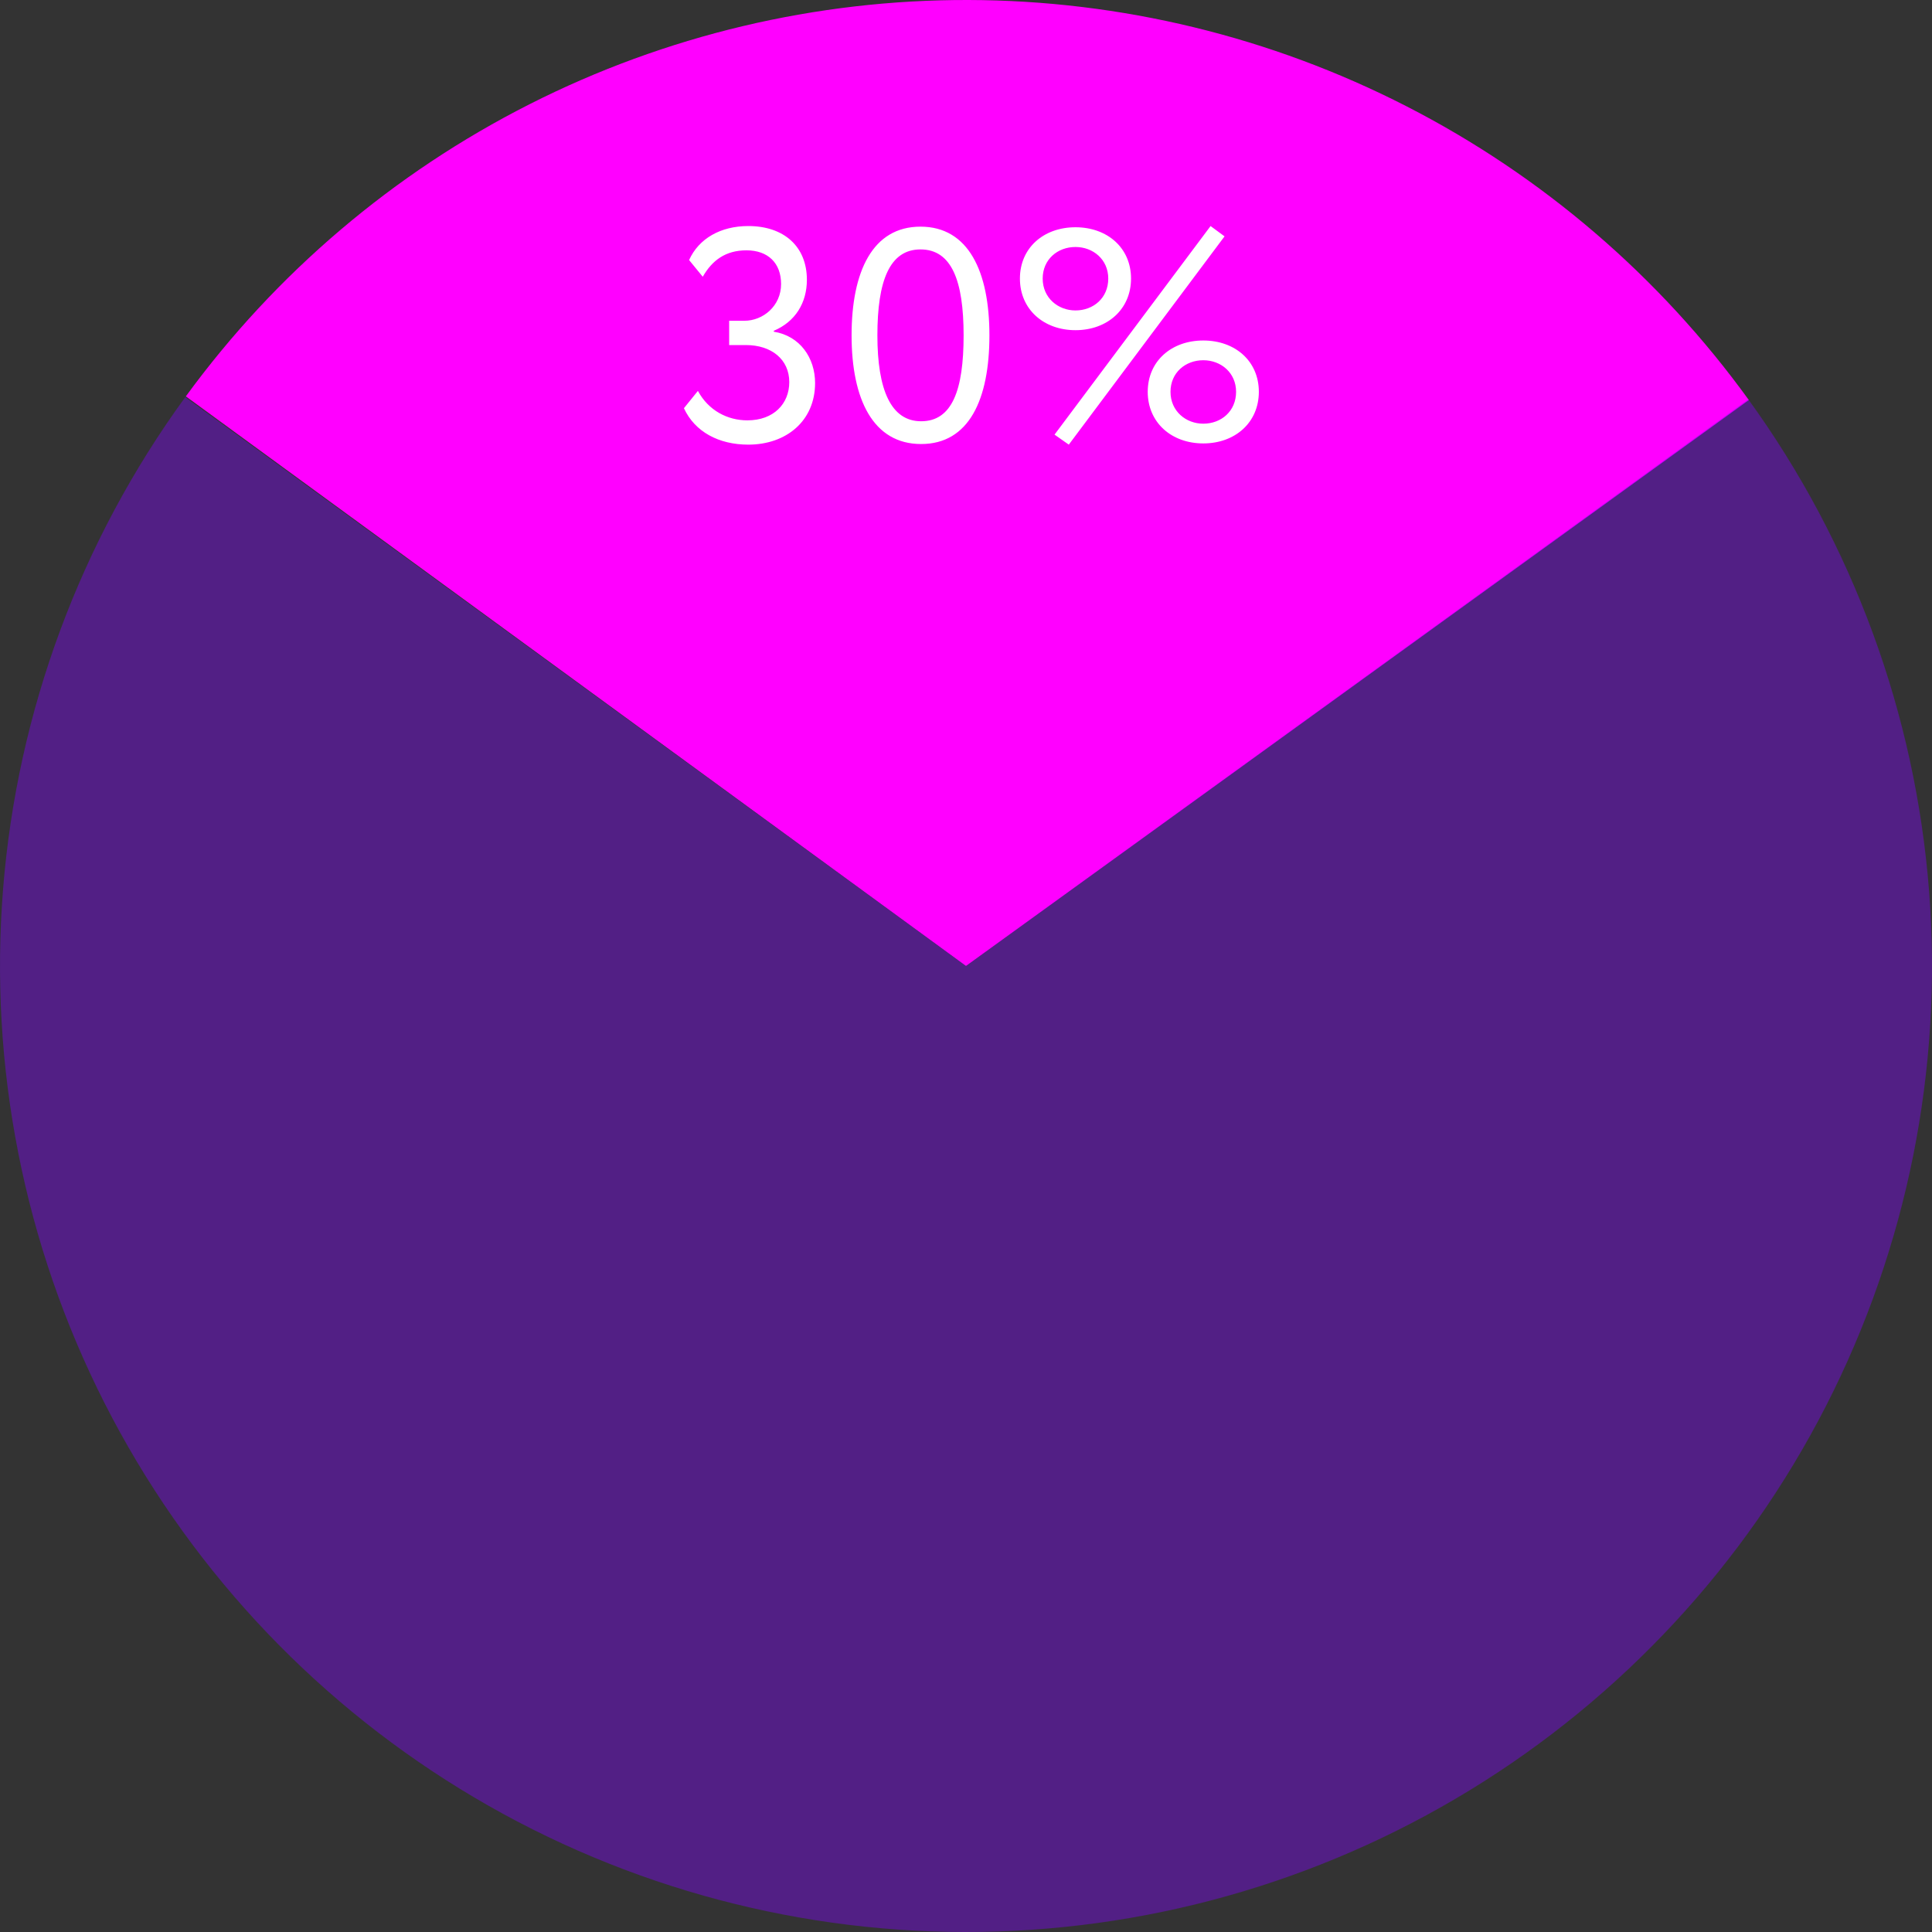 <svg width="140" height="140" viewBox="0 0 140 140" fill="none" xmlns="http://www.w3.org/2000/svg">
<rect x="0" y="0" width="140" height="140" fill="#333333" stroke="none"/>
<path d="M13.466 28.722C19.98 19.8 28.513 12.547 38.368 7.555C48.222 2.563 59.118 -0.026 70.165 0C81.212 0.026 92.096 2.666 101.926 7.705C111.757 12.743 120.256 20.036 126.728 28.989L70 70L13.466 28.722Z" fill="#FF00FF"/>
<path opacity="0.4" d="M126.69 28.937C134.263 39.392 138.798 51.737 139.792 64.608C140.786 77.48 138.202 90.375 132.325 101.869C126.447 113.363 117.506 123.008 106.489 129.737C95.472 136.467 82.809 140.019 69.899 140C56.99 139.981 44.337 136.393 33.339 129.632C22.342 122.871 13.428 113.2 7.584 101.69C1.74 90.179 -0.808 77.276 0.224 64.407C1.255 51.539 5.825 39.207 13.428 28.774L70 70L126.69 28.937Z" fill="#8000FF"/>
<path d="M54.224 32.22C56.974 32.22 59.064 30.504 59.064 27.754C59.064 25.95 57.986 24.344 56.072 24.036V23.97C57.634 23.31 58.47 21.946 58.47 20.274C58.47 17.854 56.798 16.38 54.224 16.38C52.222 16.38 50.638 17.282 49.934 18.844L50.924 20.054C51.606 18.866 52.574 18.14 54.092 18.14C55.654 18.14 56.6 19.064 56.6 20.582C56.6 22.166 55.302 23.244 53.938 23.244H52.838V25.004H54.048C55.896 25.004 57.194 26.038 57.194 27.688C57.194 29.25 56.072 30.46 54.158 30.46C52.728 30.46 51.342 29.756 50.572 28.326L49.56 29.58C50.352 31.296 52.09 32.22 54.224 32.22ZM61.709 24.3C61.709 28.942 63.271 32.176 66.747 32.176C70.223 32.176 71.697 28.942 71.697 24.3C71.697 19.68 70.179 16.424 66.703 16.424C63.227 16.424 61.709 19.68 61.709 24.3ZM63.579 24.3C63.579 20.362 64.459 18.074 66.703 18.074C68.947 18.074 69.827 20.318 69.827 24.3C69.827 28.282 68.991 30.526 66.747 30.526C64.569 30.526 63.579 28.26 63.579 24.3ZM76.415 31.494L77.449 32.22L88.735 17.128L87.723 16.38L76.415 31.494ZM73.907 20.186C73.907 22.408 75.623 23.926 77.933 23.926C80.243 23.926 81.959 22.408 81.959 20.186C81.959 17.964 80.243 16.468 77.933 16.468C75.623 16.468 73.907 17.964 73.907 20.186ZM75.557 20.186C75.557 18.8 76.635 17.898 77.933 17.898C79.209 17.898 80.309 18.8 80.309 20.186C80.309 21.594 79.231 22.496 77.933 22.496C76.679 22.496 75.557 21.594 75.557 20.186ZM83.169 28.392C83.169 30.614 84.885 32.132 87.195 32.132C89.505 32.132 91.221 30.614 91.221 28.392C91.221 26.17 89.505 24.674 87.195 24.674C84.885 24.674 83.169 26.17 83.169 28.392ZM84.819 28.392C84.819 27.006 85.897 26.104 87.195 26.104C88.471 26.104 89.571 27.006 89.571 28.392C89.571 29.8 88.493 30.702 87.195 30.702C85.941 30.702 84.819 29.8 84.819 28.392Z" fill="white"/>
</svg>
